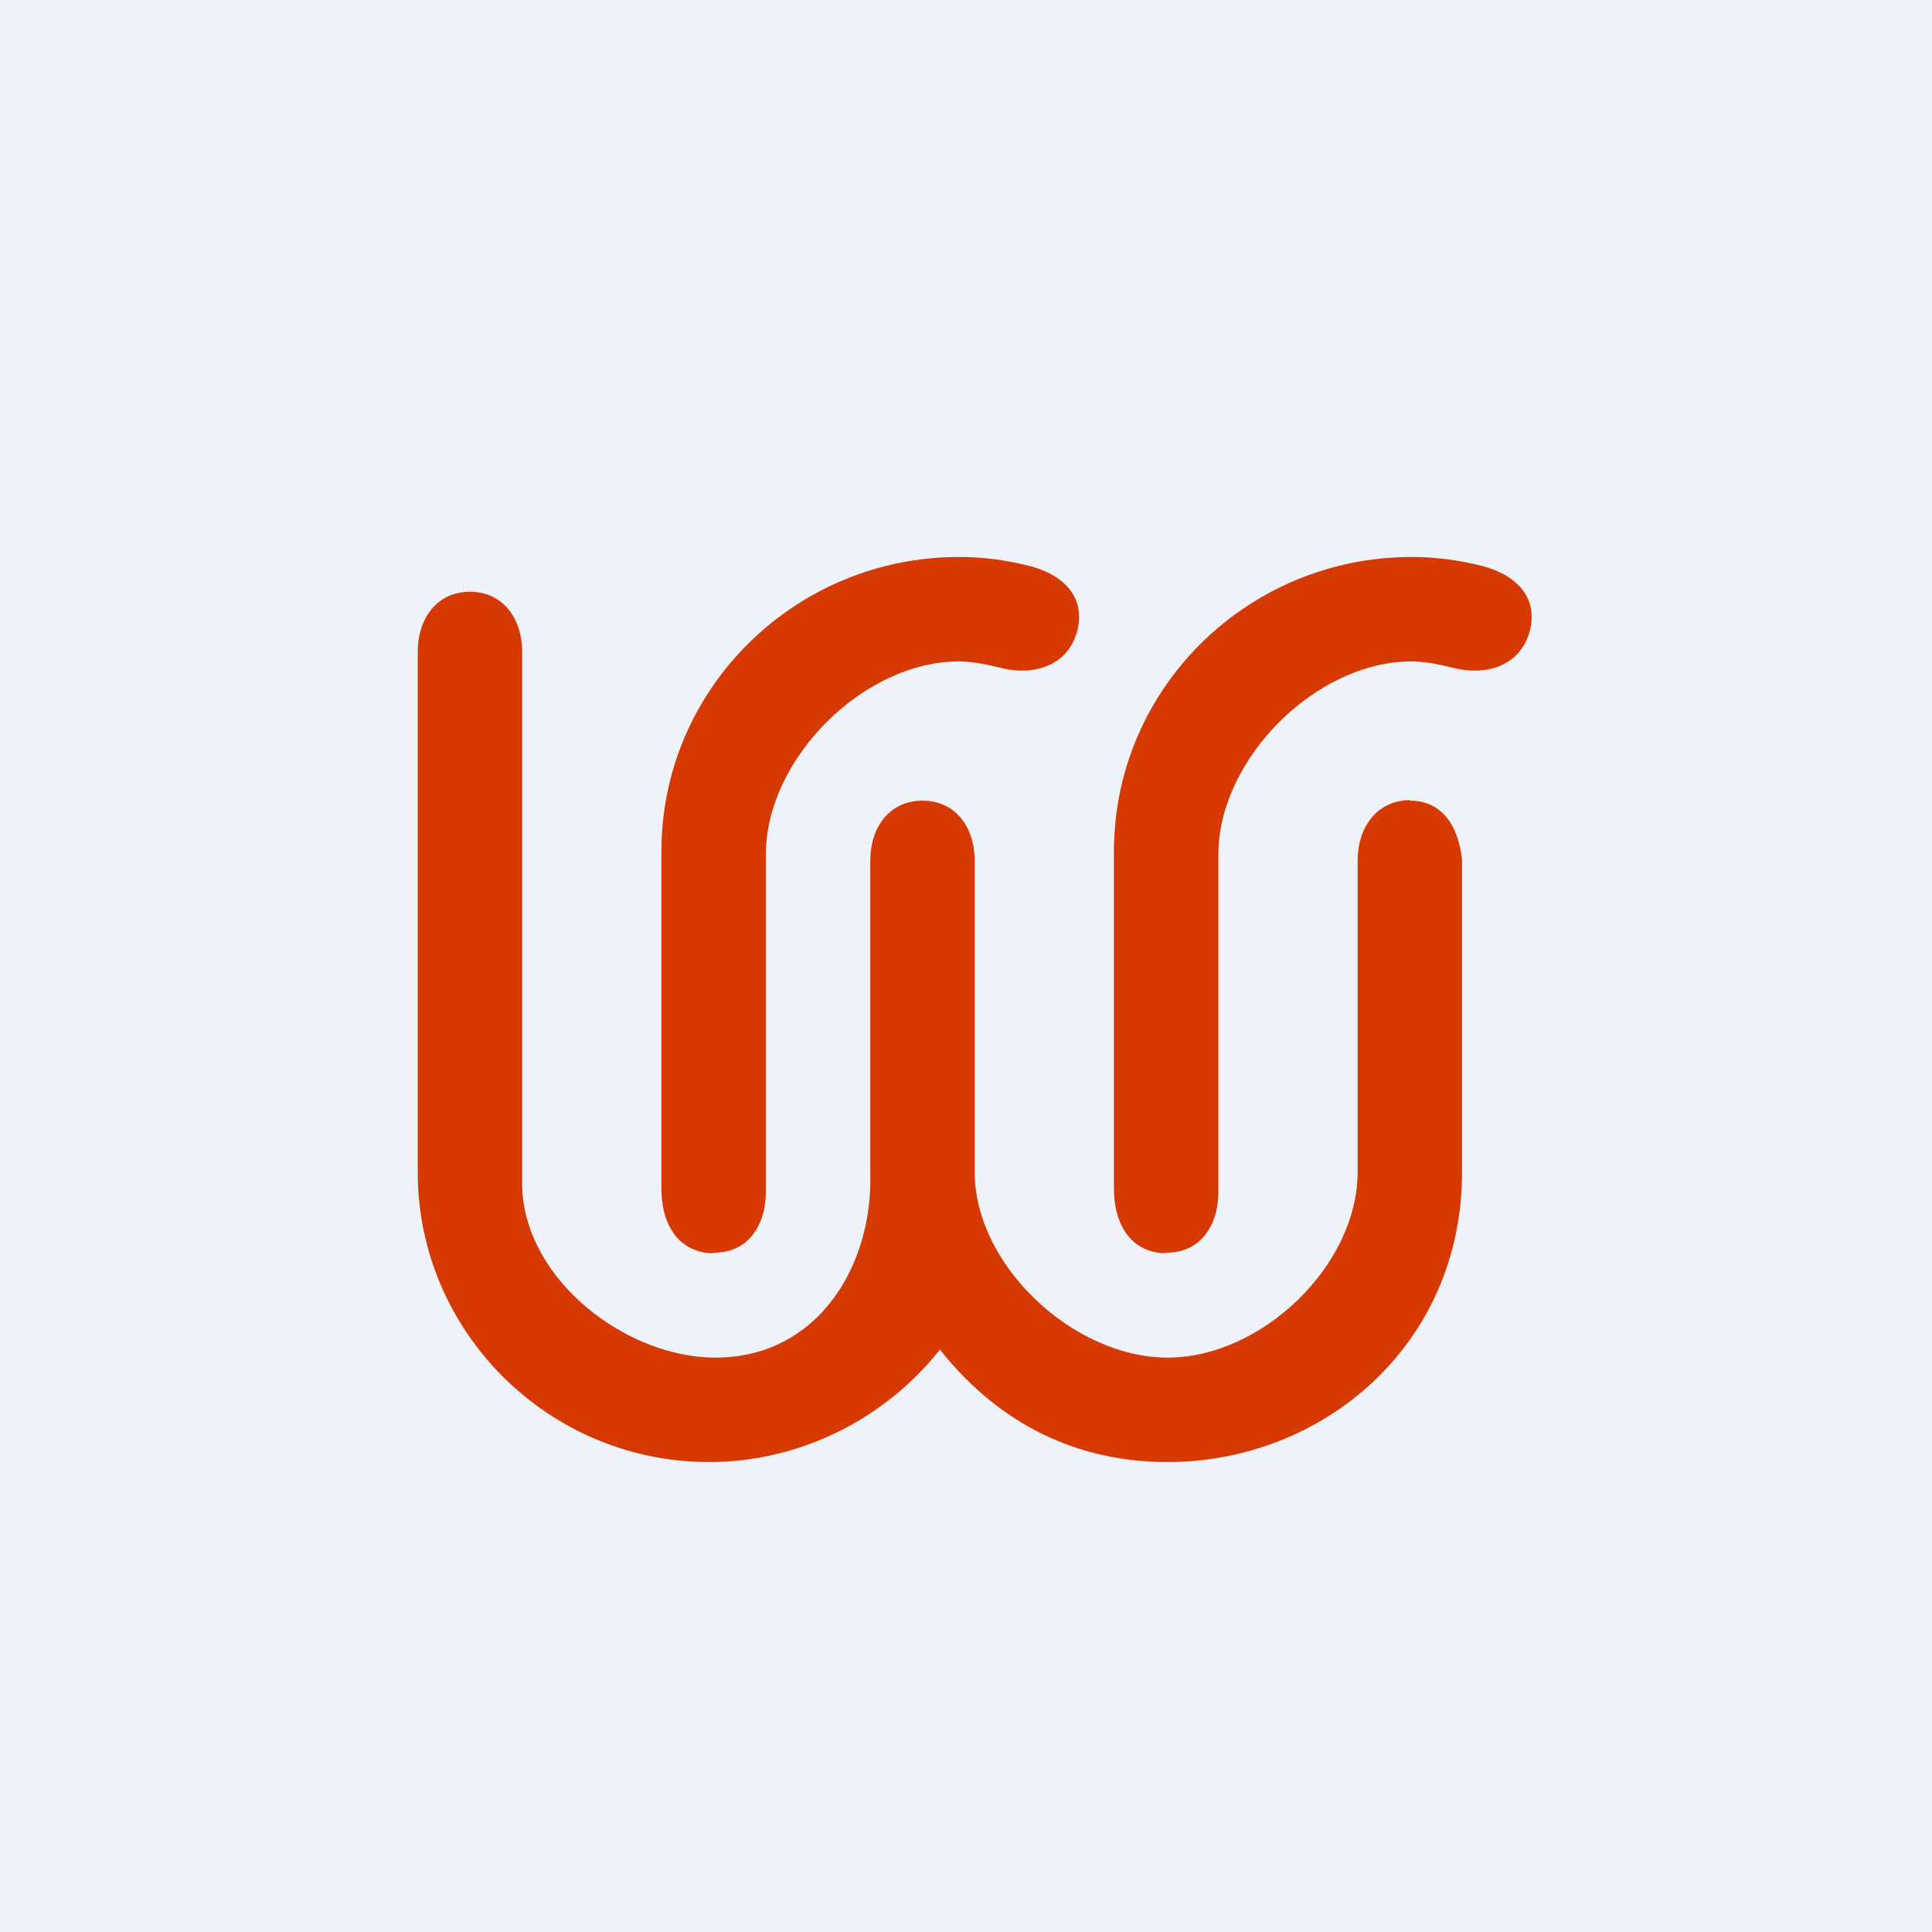 <?xml version="1.0" encoding="UTF-8"?>
<!-- generated by Finnhub -->
<svg viewBox="0 0 55.5 55.5" xmlns="http://www.w3.org/2000/svg">
<rect width="56" height="56" fill="rgb(239, 242, 248)"/>
<path d="M 40.49,22.985 C 39.541,23 39,23.777 39,24.728 V 33.672 C 39,36.35 36.244,39 33.541,39 S 28,36.35 28,33.672 V 24.728 C 28,23.777 27.459,23 26.5,23 S 25,23.777 25,24.728 V 33.672 C 25.087,36.35 23.5,39 20.547,39 C 18,39 15.087,36.782 15,34.104 V 33.672 V 18.727 C 15,17.777 14.459,17 13.5,17 S 12,17.777 12,18.727 V 33.672 C 12,38.251 15.75,42 20.372,42 C 22.988,42 25.43,40.756 27,38.769 C 28.739,40.961 31,42 33.541,42 C 38,42 42,38.635 42,33.672 V 24.728 C 41.913,23.777 41.459,23 40.5,23 Z" fill="rgb(214, 58, 2)"/>
<path d="M 20.49,35.985 C 21.48,36 22,35.207 22,34.238 V 24.546 C 22,21.815 24.791,19 27.552,19 C 27.909,19 28.354,19.088 28.711,19.176 C 29.691,19.441 30.671,19.12 30.938,18.151 C 30.982,17.991 31.002,17.84 31,17.698 C 30.99,16.977 30.42,16.485 29.602,16.264 C 28.889,16.088 28.265,16 27.552,16 C 22.831,16 19,19.788 19,24.458 V 34.15 C 19,35.207 19.52,36 20.5,36 Z" fill="rgb(214, 58, 2)"/>
<path d="M 33.49,35.985 C 34.48,36 35,35.207 35,34.238 V 24.546 C 35,21.815 37.791,19 40.553,19 C 40.909,19 41.354,19.088 41.711,19.176 C 42.691,19.441 43.671,19.12 43.938,18.151 C 43.982,17.991 44.002,17.84 44,17.698 C 43.99,16.977 43.42,16.485 42.602,16.264 C 41.889,16.088 41.265,16 40.553,16 C 35.831,16 32,19.788 32,24.458 V 34.15 C 32,35.207 32.52,36 33.5,36 Z" fill="rgb(214, 58, 2)"/>
</svg>
